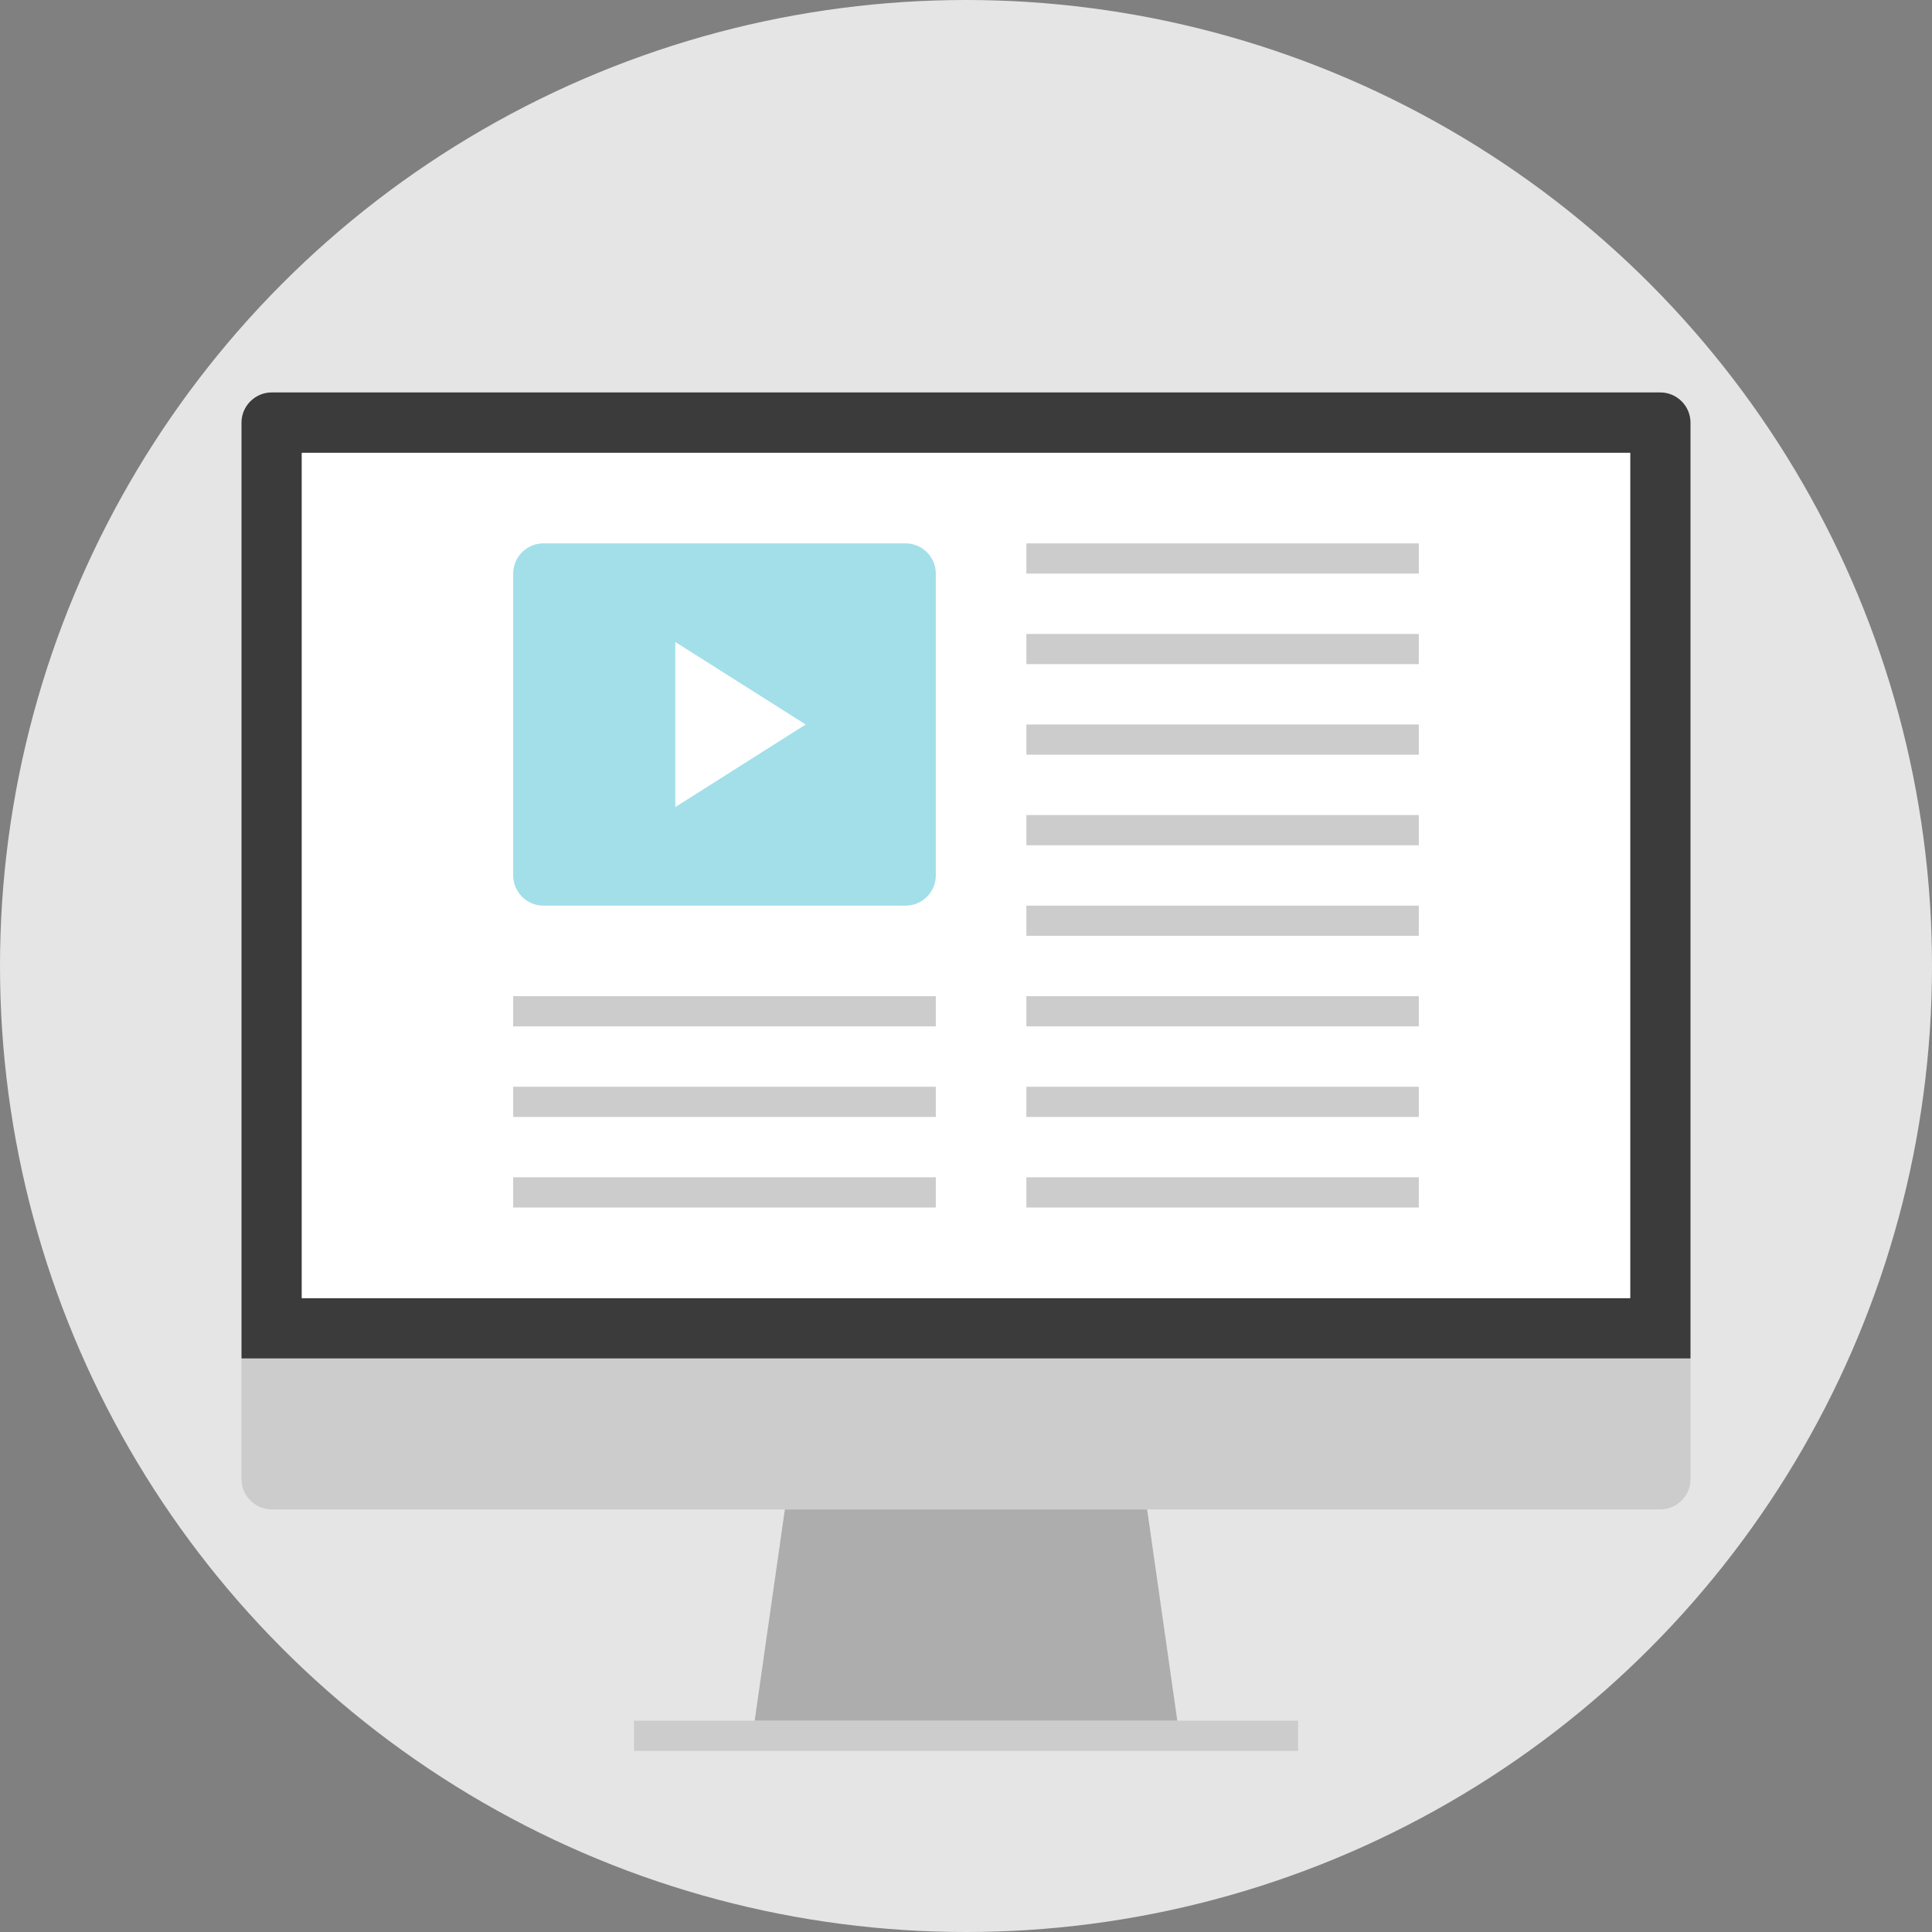 <?xml version="1.0" encoding="iso-8859-1"?>
<!-- Generator: Adobe Illustrator 19.0.0, SVG Export Plug-In . SVG Version: 6.00 Build 0)  -->
<svg version="1.1" id="Layer_1" xmlns="http://www.w3.org/2000/svg" xmlns:xlink="http://www.w3.org/1999/xlink" x="0px" y="0px"
	 viewBox="0 0 512 512" style="enable-background:new 0 0 512 512;" xml:space="preserve">
<rect x="0" y="0" width="512" height="512" fill="#808080" stroke="none"/>
<circle style="fill:#E5E5E5;" cx="256" cy="256" r="256"/>
<rect x="168" y="456" style="fill:#CCCCCC;" width="176" height="8"/>
<polygon style="fill:#ADADAD;" points="312,456 200,456 208,400 304,400 "/>
<path style="fill:#CCCCCC;" d="M448,360v32c0,4.4-3.6,8-8,8H72c-4.4,0-8-3.6-8-8v-32H448z"/>
<rect id="SVGCleanerId_0" x="80" y="120" style="fill:#FFFFFF;" width="352" height="224"/>
<path style="fill:#3B3B3B;" d="M440,104H72c-4.4,0-8,3.6-8,8v248h384V112C448,107.6,444.4,104,440,104z M432,344H80V120h352V344z"/>
<g>
	<rect id="SVGCleanerId_0_1_" x="80" y="120" style="fill:#FFFFFF;" width="352" height="224"/>
</g>
<g>
	<rect x="136" y="264" style="fill:#CCCCCC;" width="112" height="8"/>
	<rect x="272" y="312" style="fill:#CCCCCC;" width="104" height="8"/>
	<rect x="272" y="288" style="fill:#CCCCCC;" width="104" height="8"/>
	<rect x="272" y="264" style="fill:#CCCCCC;" width="104" height="8"/>
	<rect x="272" y="240" style="fill:#CCCCCC;" width="104" height="8"/>
	<rect x="272" y="216" style="fill:#CCCCCC;" width="104" height="8"/>
	<rect x="272" y="192" style="fill:#CCCCCC;" width="104" height="8"/>
	<rect x="272" y="168" style="fill:#CCCCCC;" width="104" height="8"/>
	<rect x="272" y="144" style="fill:#CCCCCC;" width="104" height="8"/>
	<rect x="136" y="288" style="fill:#CCCCCC;" width="112" height="8"/>
	<rect x="136" y="312" style="fill:#CCCCCC;" width="112" height="8"/>
</g>
<path style="fill:#A2DFE9;" d="M240,240h-96c-4.4,0-8-3.6-8-8v-80c0-4.4,3.6-8,8-8h96c4.4,0,8,3.6,8,8v80
	C248,236.4,244.4,240,240,240z"/>
<polygon style="fill:#FFFFFF;" points="178.96,170.128 213.52,192 178.96,213.88 "/>
<g>
</g>
<g>
</g>
<g>
</g>
<g>
</g>
<g>
</g>
<g>
</g>
<g>
</g>
<g>
</g>
<g>
</g>
<g>
</g>
<g>
</g>
<g>
</g>
<g>
</g>
<g>
</g>
<g>
</g>
</svg>
